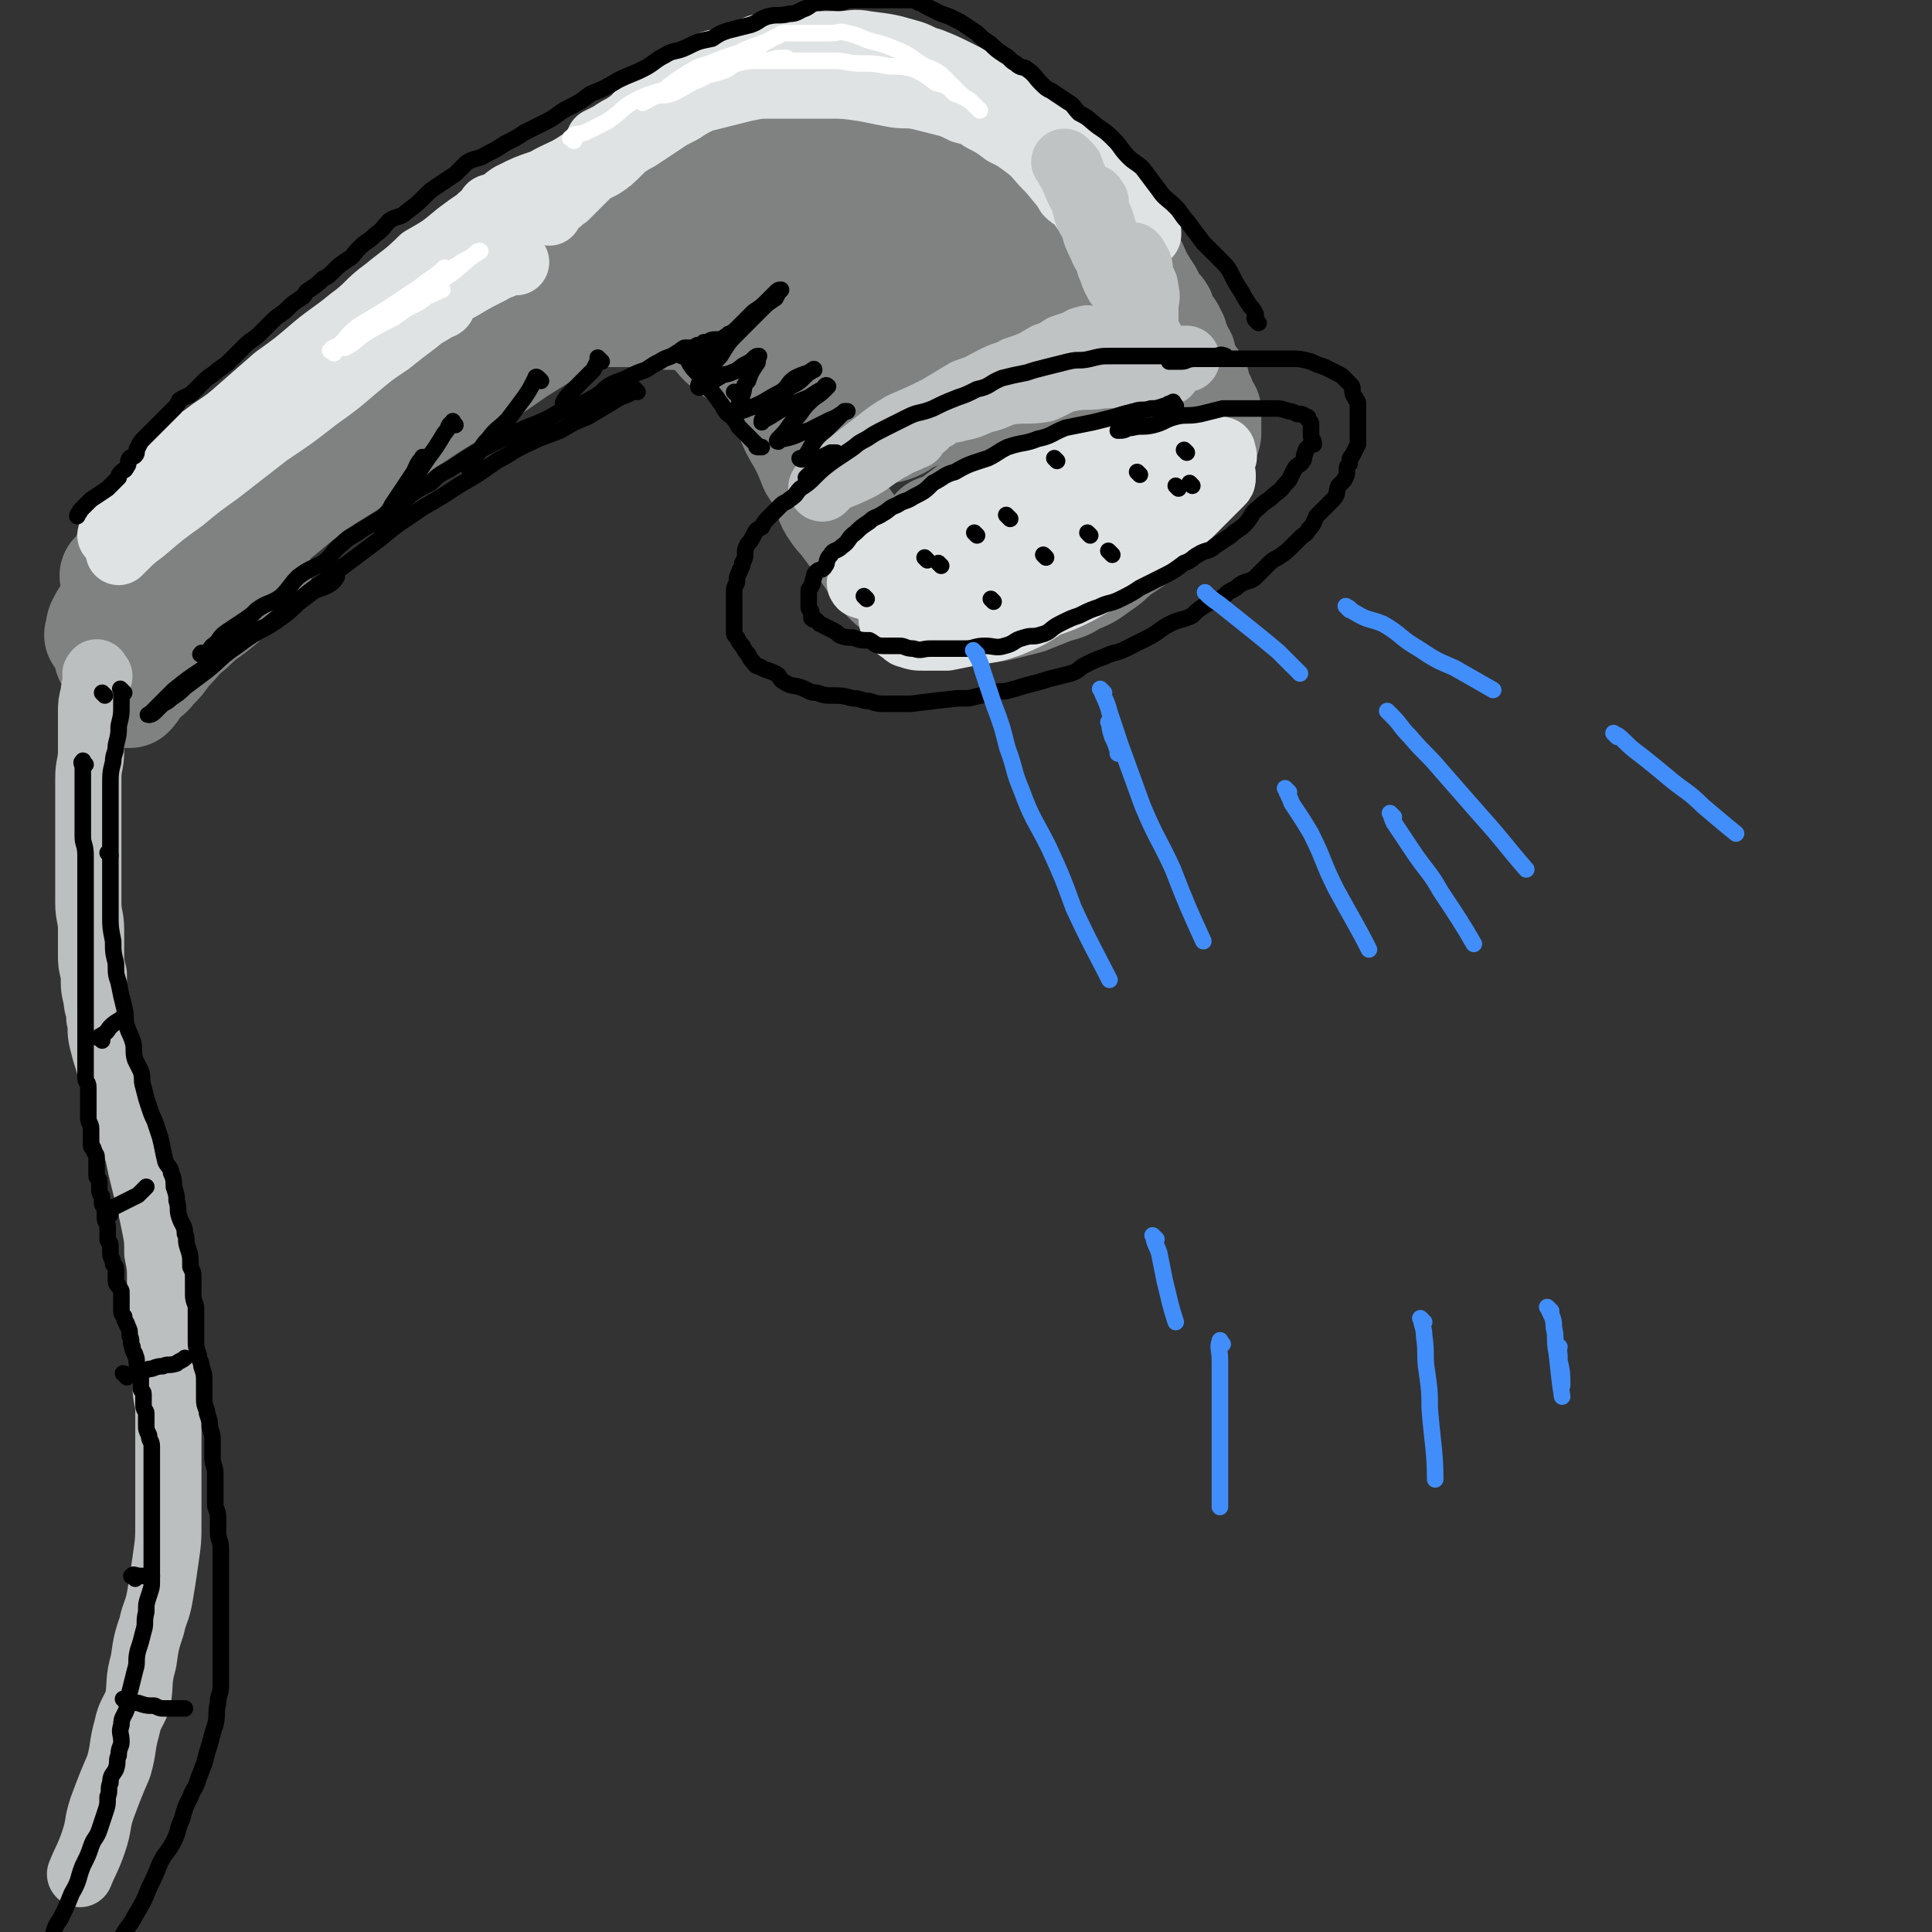 <svg viewBox='0 0 700 700' version='1.1' xmlns='http://www.w3.org/2000/svg' xmlns:xlink='http://www.w3.org/1999/xlink'><rect x="0" y="0" width="700" height="700" fill="#333333" stroke="none"/><g fill='none' stroke='rgb(128,130,130)' stroke-width='40' stroke-linecap='round' stroke-linejoin='round'><path d='M43,210c-1,-1 -1,-1 -1,-1 -1,-1 0,0 0,0 0,0 1,0 1,0 2,-2 1,-2 3,-4 2,-3 2,-4 5,-7 4,-4 5,-3 9,-8 5,-5 5,-6 10,-11 5,-5 5,-5 11,-9 7,-6 7,-6 15,-11 9,-7 9,-8 18,-14 9,-6 9,-6 17,-11 10,-6 10,-6 19,-12 7,-5 7,-5 14,-10 7,-4 7,-4 14,-9 7,-4 6,-4 12,-9 6,-4 6,-3 12,-7 5,-3 5,-3 10,-6 3,-1 3,-1 5,-3 2,-1 2,-1 3,-2 2,-1 2,-1 3,-2 1,-1 1,-1 2,-1 0,0 0,0 1,0 0,0 0,0 0,0 -1,0 -1,-1 -2,0 -3,2 -3,3 -6,5 -6,4 -6,4 -12,8 -7,4 -7,4 -13,9 -8,5 -8,5 -16,11 -10,7 -10,7 -19,13 -8,6 -9,6 -17,11 -7,5 -7,5 -14,11 -6,4 -5,4 -11,9 -5,4 -6,4 -11,9 -5,5 -5,5 -10,10 -4,4 -5,4 -8,8 -5,5 -4,5 -8,9 -4,4 -4,4 -8,8 -4,5 -4,5 -8,10 -2,3 -2,3 -4,6 -3,4 -3,4 -5,7 -2,3 -2,3 -4,6 -2,3 -2,3 -4,6 -2,2 -2,2 -3,4 -1,2 -1,2 -2,3 -1,1 -1,1 -1,2 -1,0 0,-1 0,-1 0,0 0,0 0,0 3,-4 4,-4 7,-7 4,-5 4,-5 9,-10 7,-6 7,-6 15,-13 7,-5 7,-5 14,-11 7,-6 7,-6 14,-12 8,-7 9,-6 17,-13 7,-5 6,-5 13,-10 6,-6 6,-6 13,-12 7,-5 7,-4 14,-10 4,-3 4,-4 8,-7 6,-5 6,-5 13,-9 5,-4 4,-4 10,-7 5,-3 6,-2 12,-4 5,-3 5,-4 11,-6 5,-3 5,-3 9,-5 3,-1 3,0 6,-1 2,-1 2,-2 5,-2 0,-1 0,0 1,0 1,0 1,0 1,0 0,0 1,0 1,0 -1,1 -2,1 -4,2 -5,3 -4,4 -9,7 -8,5 -8,5 -17,10 -8,5 -8,5 -16,10 -10,7 -10,7 -20,13 -10,6 -10,6 -19,12 -10,7 -10,8 -19,14 -8,5 -8,5 -16,10 -6,5 -6,5 -12,10 -5,4 -5,4 -9,8 -3,3 -3,3 -6,5 -4,3 -3,3 -7,7 -4,4 -5,4 -9,9 -3,4 -3,4 -6,8 -2,3 -2,3 -5,6 -2,2 -2,3 -4,5 -2,2 -3,2 -5,4 -1,2 0,2 -1,3 -1,1 -1,1 -1,1 1,-1 1,-2 3,-3 4,-4 5,-3 9,-7 5,-4 5,-4 10,-8 6,-5 6,-4 12,-9 4,-3 3,-3 8,-7 1,-1 2,0 3,-1 0,0 0,0 0,0 -2,2 -2,1 -4,3 -5,4 -5,4 -9,8 -6,5 -6,4 -11,9 -5,4 -4,4 -9,9 -2,3 -2,3 -5,6 -2,3 -3,2 -5,5 -2,2 -1,2 -3,4 0,0 -1,0 -1,0 -1,0 0,0 0,0 0,0 0,-1 0,-1 3,-5 3,-5 7,-9 3,-4 3,-3 6,-7 4,-4 4,-4 7,-8 '/><path d='M213,78c-1,-1 -2,-1 -1,-1 0,-1 0,0 1,-1 2,-2 2,-3 4,-5 2,-3 2,-3 5,-5 3,-3 3,-2 6,-5 3,-3 3,-4 6,-7 3,-2 3,-1 7,-3 3,-3 2,-3 5,-5 4,-3 4,-3 7,-5 3,-1 3,-1 5,-2 2,-1 2,-1 4,-2 3,-1 2,-1 5,-2 3,-1 3,0 5,-1 3,0 3,0 5,-1 3,-1 2,-2 5,-2 2,-1 3,0 5,0 3,0 2,-1 5,-1 4,0 4,0 8,0 3,0 3,0 5,0 3,0 3,0 6,0 0,0 0,0 0,0 1,0 1,0 2,0 2,1 3,1 5,1 2,0 2,0 4,1 1,0 1,1 2,1 2,1 2,1 3,1 1,0 1,0 2,0 1,0 1,1 2,1 1,1 1,0 2,1 1,0 1,1 1,1 2,0 2,0 3,0 1,0 1,1 2,1 2,1 1,2 3,3 1,0 1,0 3,0 0,0 1,0 2,0 1,1 1,2 2,3 1,0 2,-1 2,0 2,1 1,2 3,3 1,1 2,0 3,1 2,1 2,1 4,3 1,1 1,0 3,2 2,1 2,1 3,3 2,1 2,1 3,2 3,2 3,1 5,3 2,1 2,1 3,2 2,2 2,2 4,4 2,2 2,1 4,3 2,2 2,2 4,4 2,2 1,3 3,4 2,2 2,1 4,3 1,1 1,2 2,3 1,2 2,2 3,3 1,1 1,1 2,2 1,1 1,1 2,2 1,2 1,2 2,3 1,1 1,1 2,2 1,2 1,2 2,5 1,1 1,1 2,3 1,2 1,1 2,3 1,2 1,2 2,4 1,1 1,1 2,2 1,1 0,2 1,3 1,2 1,2 2,3 1,1 1,1 1,2 1,1 1,1 1,2 1,2 1,2 1,3 0,1 1,1 1,2 1,1 1,1 1,2 1,2 0,2 1,3 0,1 1,1 1,2 1,1 0,1 1,2 0,1 1,1 1,1 1,1 1,1 1,2 0,1 0,1 0,2 0,0 1,0 1,1 0,0 0,1 0,1 0,1 1,0 1,1 0,1 0,1 0,2 0,1 1,1 2,2 0,0 -1,0 -1,0 0,1 0,1 0,2 0,0 0,0 0,0 0,0 1,0 1,0 0,0 0,0 0,1 0,0 0,1 0,1 0,0 0,0 0,0 0,1 0,1 0,2 0,0 0,0 0,0 0,1 0,1 0,2 0,1 -1,1 -1,2 -1,1 0,1 -1,2 -1,1 -1,0 -1,1 -1,1 -1,1 -2,2 -1,1 -1,1 -2,2 -1,1 -2,0 -3,1 -2,1 -1,1 -3,2 -2,1 -2,1 -3,1 -1,1 -1,1 -2,1 -1,1 0,1 -1,1 -1,0 -1,0 -1,0 -1,0 -1,0 -1,0 -1,0 -1,-1 -2,-1 -1,-1 -1,-1 -2,-1 -1,-1 -1,-1 -2,-1 -2,-1 -2,-1 -3,-1 -2,-1 -2,-1 -5,-1 -2,-1 -2,-1 -4,-1 -3,0 -3,0 -6,0 -3,0 -3,0 -6,0 -2,0 -3,0 -5,1 -4,1 -4,2 -8,3 -3,2 -4,1 -7,3 -3,2 -3,3 -7,5 -3,3 -3,3 -6,6 -1,1 -1,2 -3,3 -2,2 -2,1 -4,3 -1,1 -1,2 -2,3 -1,2 -1,2 -2,3 -1,2 -2,1 -2,3 -1,3 -1,3 -1,5 0,3 0,3 0,5 0,2 0,2 0,4 0,1 0,1 1,3 0,1 0,2 1,2 1,1 2,1 3,1 2,1 2,1 5,1 3,0 3,0 6,0 5,0 5,0 9,-1 4,-1 4,-1 8,-2 5,-2 5,-2 10,-4 4,-1 4,-1 7,-3 5,-2 5,-2 9,-5 3,-2 3,-2 6,-5 3,-2 3,-2 6,-4 2,-3 2,-4 3,-7 2,-3 2,-3 4,-6 2,-2 2,-2 3,-4 1,-3 1,-3 1,-5 0,-2 0,-2 0,-3 0,-2 1,-2 0,-3 -1,-1 -1,-2 -2,-2 -2,-1 -2,-1 -4,-1 -4,-1 -4,-1 -8,-1 -5,0 -5,-1 -10,0 -6,1 -6,1 -12,3 -7,3 -7,3 -13,7 -7,3 -7,3 -13,6 -5,3 -5,3 -9,6 -4,3 -4,3 -8,6 -1,0 -1,0 -2,0 -1,0 -1,1 -1,1 '/><path d='M326,212c-1,-1 -1,-1 -1,-1 -1,-1 -1,0 -2,0 -1,-1 -1,-1 -2,-2 -2,-2 -2,-2 -4,-5 -2,-3 -2,-3 -4,-6 -3,-4 -3,-4 -6,-8 -2,-3 -2,-2 -4,-5 -3,-4 -2,-5 -4,-9 -2,-4 -2,-4 -4,-7 -2,-5 -2,-5 -4,-9 -3,-5 -3,-5 -5,-10 -1,-4 -1,-5 -3,-9 -2,-4 -3,-4 -5,-7 -3,-4 -3,-5 -6,-8 -4,-3 -4,-3 -8,-5 -5,-3 -5,-3 -11,-5 -5,-2 -5,-2 -11,-2 -5,-1 -5,-1 -11,-1 -6,0 -6,0 -12,0 -4,0 -4,0 -7,1 -4,0 -4,0 -7,1 -2,0 -2,1 -3,1 0,0 0,0 0,0 '/><path d='M276,77c-1,-1 -1,-1 -1,-1 -1,-1 0,0 0,0 2,0 2,-1 4,-1 4,-1 4,-1 8,-1 6,0 6,-1 13,0 7,1 7,1 14,2 7,2 7,1 14,4 6,1 6,1 11,4 6,4 6,4 10,8 4,3 3,4 6,8 3,3 3,3 5,6 3,4 3,3 6,7 1,2 0,2 1,4 1,2 1,1 2,2 1,1 1,1 1,1 0,0 0,-1 0,-1 -1,-2 -2,-1 -3,-3 -3,-4 -2,-4 -5,-8 -3,-5 -3,-5 -7,-10 -5,-5 -4,-5 -9,-9 -5,-4 -5,-4 -11,-8 -5,-3 -4,-3 -10,-5 -6,-3 -6,-3 -12,-3 -7,-1 -7,-1 -14,0 -6,1 -6,1 -11,3 -6,3 -7,2 -12,6 -5,2 -4,3 -8,6 -4,3 -4,3 -7,7 -3,4 -4,4 -5,8 -1,4 -1,4 0,8 1,4 0,4 2,7 3,5 3,5 8,9 4,2 4,2 9,3 7,3 6,3 13,4 7,1 7,1 14,1 6,0 6,1 13,0 7,-1 7,0 13,-2 7,-2 7,-3 13,-5 6,-3 6,-2 12,-5 4,-3 5,-3 9,-6 2,-3 2,-3 4,-7 2,-4 2,-4 2,-8 0,-5 0,-5 -1,-9 -1,-4 -1,-4 -3,-8 -3,-4 -3,-4 -7,-7 -5,-4 -4,-5 -10,-8 -6,-3 -6,-2 -12,-4 -7,-3 -7,-3 -14,-5 -6,-1 -6,0 -12,0 -6,-1 -6,-1 -11,-1 -4,0 -4,0 -8,0 -3,0 -3,0 -6,0 -2,0 -2,0 -4,0 -3,0 -3,0 -5,0 0,0 -1,0 -1,0 -1,0 0,-1 0,-1 1,-2 1,-2 2,-3 2,-2 2,-1 5,-2 4,-1 4,-2 9,-2 6,-1 6,0 13,0 5,1 5,1 11,2 6,2 6,2 11,5 8,3 8,4 15,8 5,3 5,3 10,7 4,5 4,5 8,10 5,5 5,5 9,11 2,4 2,4 4,9 2,4 1,4 3,8 1,3 2,3 3,7 1,3 0,3 1,5 0,2 1,2 1,3 0,1 0,2 0,2 0,-1 0,-2 -1,-4 -2,-5 -2,-5 -5,-9 -4,-6 -4,-5 -8,-11 -5,-7 -4,-7 -10,-14 -3,-4 -4,-4 -8,-8 -7,-6 -7,-6 -14,-11 -6,-4 -6,-3 -13,-6 -5,-3 -5,-3 -10,-5 -6,-2 -6,-1 -12,-2 -6,-1 -5,-2 -11,-2 -4,-1 -4,0 -8,0 -2,0 -2,0 -5,1 -2,0 -2,0 -4,1 -1,0 -1,0 -2,2 -1,3 -1,3 -1,6 0,3 1,3 1,5 1,5 1,5 2,9 2,4 1,4 3,8 2,3 2,3 4,6 2,3 2,3 5,5 3,3 3,3 6,5 4,2 4,2 7,4 4,2 4,2 8,3 5,2 5,2 9,4 5,2 5,1 10,3 4,2 4,2 9,4 4,2 4,2 7,4 3,2 3,2 5,4 3,3 3,3 5,6 1,1 0,1 1,2 1,1 1,1 2,2 1,1 0,1 1,2 1,1 1,1 2,2 0,0 0,-1 0,-1 0,-2 0,-2 0,-5 0,-5 0,-5 -1,-10 -1,-5 -1,-5 -3,-10 -3,-7 -3,-7 -6,-13 -3,-5 -4,-5 -7,-9 -6,-6 -6,-6 -12,-12 -5,-4 -4,-5 -10,-9 -4,-3 -5,-3 -10,-5 -4,-3 -4,-3 -9,-5 -4,-2 -4,-2 -9,-3 -3,-2 -4,-1 -7,-2 -3,-1 -4,0 -7,-1 -2,0 -2,-1 -4,-1 -2,0 -2,0 -3,0 -2,0 -2,0 -3,0 -1,0 -1,1 -2,1 -1,1 -1,1 -2,1 -2,1 -2,0 -3,1 -2,1 -1,2 -2,3 -2,2 -2,1 -4,2 -3,2 -2,2 -5,3 -2,2 -2,2 -4,3 -3,2 -3,2 -6,4 -4,2 -4,2 -8,4 -4,3 -4,3 -9,5 -5,4 -5,4 -10,7 -8,5 -8,5 -15,9 -7,6 -7,6 -14,12 -9,7 -9,7 -17,14 -8,6 -8,7 -17,13 -10,9 -10,8 -20,16 -9,8 -9,9 -18,17 -8,7 -9,7 -17,14 -7,6 -6,6 -13,12 -6,5 -6,5 -13,10 -5,5 -4,5 -9,10 -4,4 -4,4 -8,7 '/><path d='M121,160c-1,-1 -1,-2 -1,-1 -2,0 -2,1 -4,3 -4,2 -4,2 -8,5 -6,4 -6,4 -11,8 -7,5 -7,5 -13,10 -6,4 -5,5 -11,10 -4,4 -5,3 -9,7 -5,4 -5,4 -9,9 -4,4 -3,5 -7,8 -4,4 -4,3 -7,6 -2,2 -2,2 -3,3 -1,1 -1,1 -2,2 0,0 0,0 0,0 1,-2 0,-2 1,-4 2,-4 3,-4 6,-8 4,-5 3,-5 8,-9 7,-7 7,-7 15,-13 9,-7 9,-6 18,-14 9,-6 8,-7 17,-14 8,-6 9,-5 18,-11 7,-5 7,-5 13,-10 5,-3 5,-4 9,-7 3,-3 3,-3 6,-5 2,-1 2,-1 4,-2 1,-1 1,-1 2,-1 0,-1 -1,0 -1,0 -2,2 -2,1 -5,3 -5,4 -5,4 -10,8 -5,4 -5,4 -11,9 -5,4 -5,4 -11,8 -3,2 -3,2 -6,4 -2,1 -3,2 -4,3 -1,0 0,0 1,-1 1,-1 1,-1 2,-2 4,-4 4,-4 9,-8 7,-5 7,-5 14,-11 9,-6 9,-7 17,-12 10,-6 10,-6 20,-11 10,-6 11,-6 20,-12 8,-4 7,-5 14,-10 9,-5 9,-4 18,-8 6,-4 6,-5 12,-8 6,-3 7,-1 13,-4 6,-3 6,-4 11,-6 5,-3 6,-2 11,-4 4,-2 4,-2 9,-3 3,-1 3,-1 6,-1 3,0 3,-1 5,0 3,1 2,1 4,2 3,2 3,2 5,3 4,2 4,2 7,5 2,1 1,2 3,4 3,2 3,1 6,3 4,3 4,3 7,5 5,4 4,4 8,7 5,5 6,4 11,9 4,4 4,4 8,9 3,4 3,4 6,7 2,3 2,3 4,6 1,2 1,3 2,5 1,2 1,1 2,3 1,1 1,2 2,3 2,2 2,2 4,4 1,1 0,2 2,3 1,1 2,0 3,1 1,0 1,1 2,2 0,0 0,0 0,0 -3,-2 -3,-3 -6,-3 -3,-1 -4,0 -8,0 -6,0 -6,-1 -12,-1 -7,0 -7,0 -13,1 -7,1 -7,3 -13,5 -5,1 -5,1 -9,2 -3,1 -3,1 -6,3 -1,1 -1,1 -1,2 -1,0 0,-1 0,-1 1,0 0,1 1,1 3,0 3,0 6,0 5,0 5,0 10,-1 4,-1 4,-2 8,-4 5,-2 5,-2 10,-4 4,-3 4,-3 8,-6 2,-3 2,-3 5,-5 3,-2 2,-3 5,-5 2,-2 2,-1 5,-2 2,-1 2,-1 4,-2 2,-1 2,0 4,0 2,0 2,0 3,0 1,0 1,0 1,0 1,0 1,1 2,1 1,0 1,0 2,0 1,0 1,1 2,1 1,0 1,0 2,0 0,0 0,0 0,0 -2,1 -2,1 -3,2 -3,2 -3,2 -6,3 -5,2 -5,1 -9,3 -5,2 -5,3 -10,4 -3,2 -3,1 -7,2 -2,1 -2,1 -4,1 -2,0 -3,0 -3,0 0,0 1,0 1,0 '/><path d='M115,143c-1,-1 -1,-2 -1,-1 -1,0 0,0 0,1 -3,3 -3,3 -7,6 -4,4 -5,3 -9,7 -6,4 -6,4 -11,9 -6,4 -6,4 -11,9 -5,4 -5,4 -10,9 -5,4 -5,4 -10,9 -5,5 -6,6 -10,10 '/></g>
<g fill='none' stroke='rgb(224,227,227)' stroke-width='24' stroke-linecap='round' stroke-linejoin='round'><path d='M187,95c-1,-1 -1,-2 -1,-1 -1,0 -1,0 -2,1 -3,2 -3,1 -6,3 -6,3 -6,3 -11,6 -8,4 -7,5 -15,8 -8,4 -8,4 -16,8 -9,5 -9,5 -18,11 -7,4 -7,4 -14,9 -6,3 -6,4 -12,7 -5,4 -5,4 -11,8 -3,2 -3,2 -6,4 -3,2 -3,2 -6,4 -3,2 -3,1 -4,3 -2,1 -1,2 -2,3 -1,1 -1,1 -2,1 -1,1 -1,1 -2,1 0,0 -1,0 0,0 0,0 0,0 0,0 1,-1 1,-1 2,-2 4,-3 4,-3 8,-7 4,-3 4,-3 8,-6 6,-4 6,-4 12,-8 7,-5 7,-6 13,-10 7,-5 8,-4 15,-8 6,-4 6,-4 12,-8 7,-4 7,-4 13,-7 6,-3 6,-3 11,-6 4,-2 4,-2 8,-4 4,-2 4,-3 7,-5 0,0 0,1 1,1 0,0 1,0 1,0 -1,0 -2,0 -3,1 -4,2 -4,2 -8,5 -5,4 -5,4 -10,7 -8,6 -8,6 -16,11 -8,6 -9,6 -17,12 -8,6 -7,6 -15,13 -10,7 -10,6 -19,14 -5,4 -5,4 -10,8 -5,4 -5,4 -9,8 -4,4 -4,4 -7,7 -3,3 -3,3 -5,5 -2,2 -2,2 -4,4 -2,2 -2,2 -3,3 -1,1 -1,1 -1,1 0,0 0,0 1,-1 4,-4 4,-4 8,-7 7,-6 7,-6 14,-11 6,-5 6,-5 13,-10 9,-7 9,-7 18,-14 9,-6 9,-6 18,-13 7,-5 7,-5 14,-11 6,-5 6,-5 12,-9 5,-4 5,-4 9,-7 4,-3 3,-3 7,-6 1,-1 3,-1 3,-1 1,0 0,1 -1,1 -5,3 -5,3 -10,6 -5,3 -5,3 -11,6 -6,4 -6,4 -12,7 -4,2 -4,2 -8,4 -1,1 -4,2 -3,2 3,-3 5,-4 10,-8 7,-4 6,-5 13,-9 9,-6 9,-5 18,-11 6,-4 6,-5 13,-9 7,-4 8,-4 14,-8 '/><path d='M199,77c-1,-1 -2,-1 -1,-1 0,-1 1,-1 3,-2 2,-1 2,-2 4,-3 2,-2 2,-2 4,-4 2,-2 2,-2 3,-3 2,-2 2,-2 3,-3 1,-1 1,-2 2,-3 1,-2 1,-2 2,-3 1,-2 2,-2 3,-4 2,-2 1,-2 3,-4 2,-2 3,-2 5,-4 3,-3 2,-3 5,-5 3,-3 4,-2 7,-5 3,-1 3,-1 5,-3 3,-2 3,-2 6,-4 3,-2 3,-2 5,-3 3,-1 3,0 5,-1 2,-1 2,-1 5,-2 1,-1 1,0 3,-1 3,-1 3,-2 5,-2 4,-1 4,-1 8,-1 3,0 3,0 5,0 8,0 8,0 15,0 5,0 5,-1 10,0 8,1 8,1 15,3 4,1 4,2 8,3 5,2 5,2 11,5 4,2 4,2 8,4 4,2 4,2 8,4 4,3 4,3 8,6 5,3 5,3 10,6 3,3 3,3 7,7 3,3 3,3 6,6 3,3 3,2 6,5 2,2 2,2 4,4 2,2 2,2 4,4 2,2 2,2 3,4 1,2 1,2 1,3 1,1 1,1 2,2 1,1 1,1 1,2 0,0 0,0 0,1 0,0 0,0 0,0 0,-1 0,-1 -1,-2 -3,-3 -3,-3 -7,-6 -5,-5 -5,-4 -10,-8 -4,-4 -4,-4 -8,-7 -6,-4 -6,-4 -11,-8 -5,-3 -4,-4 -9,-7 -3,-2 -4,-1 -7,-4 -2,-1 -2,-1 -4,-3 0,-1 0,-1 0,-1 -1,-1 0,0 0,0 1,1 0,1 1,2 3,3 3,2 6,5 3,3 3,3 6,6 3,3 3,3 6,6 3,3 3,3 6,5 2,3 1,4 3,7 2,2 2,1 4,3 1,1 1,2 2,3 1,1 1,1 2,2 0,0 0,1 0,1 -1,-1 -1,-2 -2,-4 -3,-4 -3,-3 -6,-6 -4,-4 -4,-5 -8,-9 -3,-3 -3,-4 -7,-7 -4,-3 -4,-3 -8,-5 -4,-3 -4,-3 -8,-5 -3,-2 -3,-2 -7,-3 -4,-2 -4,-2 -8,-3 -4,-1 -4,-1 -8,-2 -5,-1 -5,0 -10,-1 -5,-1 -5,-1 -10,-2 -7,-1 -7,-1 -13,-1 -5,0 -5,0 -11,0 -4,0 -4,0 -9,0 -5,0 -5,0 -10,1 -4,1 -4,1 -8,2 -4,1 -4,1 -8,2 -4,2 -4,2 -7,4 -4,2 -4,2 -7,4 -3,2 -3,2 -6,4 -3,2 -3,2 -5,3 -3,2 -3,2 -5,4 -3,3 -3,3 -6,5 -2,1 -2,1 -4,2 -3,2 -3,3 -5,4 -2,1 -2,1 -3,1 -1,0 -1,0 -1,0 0,0 0,0 0,0 0,-1 0,-1 1,-2 4,-3 4,-3 7,-6 4,-3 4,-3 8,-6 6,-4 6,-4 12,-7 5,-4 6,-3 11,-6 5,-2 5,-3 9,-5 4,-2 5,-2 9,-4 3,-1 3,0 6,-1 1,-1 1,-1 2,-1 2,-1 2,0 3,-1 1,0 1,-1 2,-1 1,0 1,0 1,0 0,0 0,0 -1,0 -5,1 -5,1 -10,3 -7,2 -6,3 -12,5 -6,3 -6,3 -12,5 -6,3 -6,3 -13,5 -4,2 -4,2 -7,4 -2,1 -2,1 -4,2 0,0 0,0 0,0 1,0 1,0 1,0 3,-1 3,-1 5,-2 3,-1 3,-1 5,-2 2,-1 2,-1 3,-1 1,0 0,1 0,1 -3,2 -4,2 -8,4 -6,4 -6,4 -13,8 -6,4 -6,3 -13,7 -6,2 -6,2 -12,5 -3,2 -3,3 -6,4 -1,1 -2,0 -1,0 0,0 1,0 1,0 -2,2 -3,2 -6,5 -3,2 -3,2 -7,5 -6,5 -6,5 -13,9 -6,6 -7,6 -13,11 -7,5 -6,6 -13,11 -6,5 -7,5 -13,10 -7,6 -7,6 -14,11 -8,7 -8,7 -16,14 -5,4 -5,4 -10,9 -5,5 -5,5 -10,10 -5,5 -5,5 -10,10 -2,2 -2,2 -4,4 -2,2 -2,3 -4,5 -1,1 -2,1 -3,2 -1,1 -1,2 -2,3 0,0 -1,0 -1,0 0,-1 1,-1 2,-2 2,-3 2,-4 4,-7 4,-4 5,-4 9,-8 3,-3 3,-4 6,-7 3,-3 4,-2 7,-5 2,-3 1,-3 3,-5 '/><path d='M361,41c-1,-1 -2,-2 -1,-1 0,0 0,0 1,1 2,2 2,1 4,3 3,3 3,3 6,6 2,2 2,3 4,5 3,3 3,3 6,6 3,3 3,4 6,7 3,3 3,3 5,5 2,2 3,2 5,5 1,1 1,2 2,3 2,2 2,2 3,3 1,1 1,1 1,1 0,1 0,1 1,1 0,0 0,0 1,0 0,0 -1,0 -1,1 0,2 1,2 1,5 0,0 0,0 0,0 0,1 0,1 0,1 1,0 1,0 1,0 '/><path d='M399,166c-1,-1 -1,-1 -1,-1 -2,-1 -2,0 -3,0 -2,1 -2,1 -4,2 -2,0 -2,-1 -4,-1 -4,1 -4,2 -9,3 -5,2 -5,2 -10,4 -6,2 -6,2 -13,5 -5,3 -5,3 -10,6 -6,3 -6,2 -11,5 -4,3 -4,3 -8,6 -3,2 -2,2 -5,4 -3,2 -3,2 -5,4 -2,1 -2,1 -3,3 -1,1 -1,1 -1,3 0,0 0,0 0,1 0,1 -1,1 0,2 3,1 3,1 7,1 3,1 3,1 6,1 6,0 6,0 12,0 7,-1 7,-1 14,-2 7,-1 7,0 14,-1 7,-1 7,-2 14,-4 7,-2 7,-3 13,-5 6,-2 6,-2 12,-5 6,-3 6,-3 11,-7 4,-2 5,-1 8,-4 4,-3 3,-3 6,-6 4,-3 4,-3 7,-6 2,-2 1,-2 2,-4 1,-2 2,-1 3,-2 1,-1 2,-1 2,-2 1,-1 0,-1 0,-1 0,-1 0,-1 0,-1 0,-1 0,-1 -1,-1 -2,-1 -2,-1 -5,-1 -2,0 -2,0 -5,0 -4,0 -4,0 -9,0 -5,1 -5,1 -10,2 -6,1 -6,1 -12,3 -6,2 -6,2 -12,4 -5,2 -6,2 -11,5 -7,2 -7,2 -13,5 -6,3 -6,3 -11,7 -5,3 -4,3 -8,6 -5,4 -5,3 -9,6 -4,3 -3,4 -7,8 -2,2 -2,2 -4,5 -2,3 -1,4 -2,7 -1,1 -1,1 -1,3 0,2 0,2 1,3 1,1 1,1 2,2 2,1 2,2 3,2 3,1 3,1 6,1 4,0 4,0 8,0 5,-1 5,-1 10,-2 7,-1 7,-1 13,-3 7,-3 7,-3 13,-7 6,-2 6,-2 12,-5 7,-4 7,-4 14,-8 5,-4 5,-4 11,-7 4,-3 4,-4 8,-7 4,-3 4,-3 7,-6 3,-3 3,-3 5,-5 2,-2 2,-2 4,-4 1,-1 1,-1 2,-2 1,-1 1,-1 1,-2 0,0 0,-1 0,-1 -1,-1 -1,-1 -2,-1 -3,-1 -3,-1 -5,-1 -5,0 -5,-1 -10,0 -7,1 -7,2 -14,4 -6,1 -6,0 -12,2 -8,3 -8,3 -15,7 -7,4 -7,4 -14,8 -5,3 -6,2 -11,6 -4,3 -3,3 -7,7 -2,2 -2,2 -4,5 -1,2 -2,1 -3,3 -1,1 -1,1 -1,2 0,0 0,0 0,0 1,1 1,1 2,2 1,0 2,-1 4,-1 4,0 4,1 8,0 6,-1 6,-2 12,-3 5,-2 5,-1 10,-3 6,-3 6,-3 12,-7 7,-4 7,-4 13,-8 5,-3 5,-4 10,-7 5,-3 5,-3 10,-6 3,-3 3,-3 6,-5 3,-2 3,-2 6,-4 0,-1 0,-1 1,-2 0,0 0,0 0,0 -2,0 -2,-1 -4,-1 -4,0 -4,0 -9,0 -5,1 -5,1 -10,2 -7,2 -7,2 -15,4 -6,2 -6,3 -13,5 -7,3 -7,3 -13,5 -4,1 -4,1 -7,2 -3,1 -3,1 -4,2 -1,0 0,0 0,0 1,-1 1,-1 3,-2 3,-3 2,-4 6,-6 5,-4 5,-4 11,-6 3,-2 4,-1 7,-2 4,-1 4,-2 7,-3 3,-1 4,0 7,0 1,0 1,0 2,0 1,0 1,0 2,0 '/></g>
<g fill='none' stroke='rgb(255,255,255)' stroke-width='6' stroke-linecap='round' stroke-linejoin='round'><path d='M121,128c-1,-1 -2,-1 -1,-1 0,-1 1,-1 3,-2 3,-2 3,-2 6,-4 4,-3 4,-3 8,-5 5,-3 5,-3 9,-6 4,-3 4,-3 8,-5 4,-3 4,-3 7,-6 3,-1 2,-2 5,-3 1,-1 1,-1 3,-2 2,-1 2,-1 3,-2 1,-1 1,-1 2,-1 0,0 0,0 0,0 -5,3 -4,3 -9,7 -5,4 -5,3 -11,7 -6,3 -6,3 -12,7 -4,3 -3,3 -7,6 -4,3 -4,2 -8,5 -2,1 -2,2 -4,3 0,0 0,0 0,0 0,0 0,0 0,0 1,0 1,0 2,0 4,-2 4,-3 7,-5 5,-3 5,-3 11,-6 4,-3 4,-3 8,-5 4,-2 3,-3 6,-4 2,-1 4,-1 3,-1 -2,1 -4,2 -7,3 -6,3 -6,3 -11,5 -5,3 -5,3 -10,7 -4,2 -4,2 -7,4 -2,1 -3,2 -3,2 0,0 0,0 1,-1 3,-3 3,-4 7,-7 5,-3 5,-3 10,-6 6,-4 6,-4 12,-8 5,-4 6,-4 9,-7 '/><path d='M208,51c-1,-1 -2,-1 -1,-1 1,-2 2,-1 5,-2 4,-2 4,-2 8,-4 6,-4 5,-5 11,-8 6,-3 7,-2 13,-5 4,-2 4,-2 9,-4 4,-2 4,-2 8,-3 1,-1 2,-1 3,-1 0,0 0,0 0,0 -1,1 -1,1 -3,2 -4,2 -4,2 -8,4 -5,2 -5,3 -10,5 -3,1 -3,0 -6,1 -2,1 -5,3 -4,2 0,0 3,-2 7,-4 5,-4 5,-4 10,-7 5,-2 6,-2 11,-4 5,-2 5,-2 11,-4 2,-1 5,-2 4,-2 -1,0 -4,1 -8,3 -5,3 -5,3 -10,5 -3,2 -3,2 -7,3 -1,1 -2,1 -2,1 0,0 0,-2 1,-2 3,-2 4,-2 7,-3 5,-2 5,-2 11,-4 3,-2 4,-1 7,-3 4,-1 4,-2 7,-3 1,-1 2,-1 3,-1 2,0 2,0 3,0 1,0 1,0 3,0 2,0 2,0 4,0 3,0 3,0 6,0 3,0 3,-1 6,0 5,1 5,2 9,3 4,1 4,1 9,3 5,2 5,3 10,6 3,1 3,1 6,3 3,3 3,3 6,6 1,1 1,1 2,2 2,1 2,1 3,2 1,1 1,1 1,1 1,1 2,2 2,2 -1,-1 -2,-2 -3,-3 -3,-2 -3,-2 -6,-3 -3,-3 -3,-3 -7,-4 -4,-3 -4,-3 -8,-5 -4,-1 -5,-1 -9,-1 -5,-1 -5,-1 -10,-1 -5,0 -5,-1 -10,-1 -4,0 -4,0 -8,0 -4,0 -4,0 -8,0 -3,0 -3,0 -6,0 -2,0 -2,0 -3,0 -1,0 -1,0 -2,0 -4,0 -4,0 -8,1 -3,1 -2,2 -6,3 -3,1 -3,1 -6,1 -2,1 -2,1 -4,1 0,0 1,0 1,0 4,-1 4,-1 7,-2 5,-2 5,-2 10,-4 4,0 4,0 8,0 3,0 3,-1 6,-1 1,0 1,0 2,0 '/></g>
<g fill='none' stroke='rgb(192,195,195)' stroke-width='24' stroke-linecap='round' stroke-linejoin='round'><path d='M397,73c-1,-1 -1,-2 -1,-1 -1,0 0,0 0,1 0,1 0,1 1,3 2,4 2,4 3,8 2,4 2,4 4,8 2,5 2,5 5,10 2,5 2,5 4,10 1,3 0,3 2,7 1,3 2,3 3,7 1,2 1,2 2,5 1,1 0,1 1,2 0,1 0,0 1,1 1,1 1,1 1,1 0,0 0,0 -1,0 -3,0 -3,0 -5,0 -4,0 -4,0 -7,0 -5,0 -5,1 -11,1 -5,1 -5,0 -11,1 -5,1 -5,2 -10,4 -6,1 -7,0 -13,1 -4,1 -4,2 -9,3 -5,2 -4,2 -9,3 -3,1 -3,0 -5,1 -2,1 -2,1 -3,2 -2,1 -2,1 -3,1 -1,0 -1,1 -1,1 0,0 0,1 0,1 2,-2 1,-3 4,-5 3,-2 3,-1 7,-3 6,-3 6,-2 11,-5 8,-3 8,-4 15,-6 7,-2 7,-1 14,-2 5,-1 5,-1 11,-2 5,-1 5,-1 10,-1 3,0 3,0 7,0 2,0 2,0 5,0 1,0 1,0 3,0 2,0 2,0 3,0 1,0 1,0 2,0 1,0 1,0 2,0 0,0 1,0 1,0 -2,0 -3,0 -5,0 -4,0 -4,0 -7,0 -5,0 -5,0 -10,1 -5,1 -5,1 -11,2 -5,1 -5,2 -10,3 -3,1 -3,0 -6,1 -2,1 -2,1 -4,2 0,0 -1,1 0,1 1,-1 2,-2 4,-3 3,-1 3,-1 5,-3 3,-1 3,-1 6,-2 1,-1 1,0 3,-1 1,0 1,-1 2,-1 1,0 1,0 1,0 1,-1 0,-1 1,-2 1,-1 2,-1 3,-2 2,-1 2,-2 3,-3 2,-2 2,-2 4,-4 1,-1 1,-1 2,-3 0,-1 0,-1 0,-3 0,-1 0,-1 0,-2 0,-1 0,-1 -1,-2 0,-1 0,-1 -1,-2 -2,-2 -2,-1 -3,-3 -2,-2 -1,-2 -2,-3 -1,-2 -1,-3 -2,-5 -1,-4 -2,-4 -3,-7 -2,-4 -2,-4 -3,-8 -2,-3 -2,-3 -3,-7 -1,-4 -2,-4 -3,-7 -1,-3 -1,-3 -2,-5 0,-1 0,-1 -1,-2 -1,-1 -2,-2 -1,-1 1,2 2,3 4,8 4,6 3,6 6,12 2,6 2,6 5,12 2,6 2,6 6,11 1,4 2,4 4,7 2,3 2,3 3,5 1,1 1,3 1,2 0,-1 0,-2 0,-4 0,-4 1,-4 0,-7 0,-3 -1,-2 -2,-5 -1,-2 0,-3 -1,-5 0,-1 -1,-1 -1,-2 0,0 0,0 0,0 0,0 0,0 0,0 0,0 -1,-1 0,0 0,0 0,1 1,2 1,1 1,2 1,3 0,1 0,1 0,1 0,0 0,0 0,0 0,0 0,0 0,0 '/><path d='M395,124c-1,-1 -1,-2 -1,-1 -2,0 -2,0 -3,1 -3,1 -3,1 -6,2 -3,2 -3,2 -6,3 -5,3 -5,3 -11,5 -3,2 -3,1 -7,3 -6,3 -5,3 -11,5 -5,3 -5,3 -10,6 -6,3 -6,3 -13,6 -5,3 -5,3 -10,7 -4,3 -4,3 -9,7 -2,2 -2,2 -5,4 -2,2 -3,2 -4,4 -1,0 -1,0 -1,1 -1,0 0,-1 0,-1 3,-2 3,-2 5,-3 5,-2 5,-2 9,-4 5,-3 4,-3 9,-6 4,-2 3,-2 8,-4 1,-1 3,-1 2,-1 -1,0 -3,1 -6,2 -2,1 -2,2 -4,3 -3,1 -3,1 -5,2 -1,1 -1,1 -2,1 '/></g>
<g fill='none' stroke='rgb(0,0,0)' stroke-width='6' stroke-linecap='round' stroke-linejoin='round'><path d='M426,147c-1,-1 -1,-2 -1,-1 -2,0 -2,1 -3,1 -3,1 -3,1 -5,1 -3,1 -3,0 -6,1 -4,1 -4,1 -7,2 -4,1 -4,1 -8,2 -5,1 -5,1 -10,2 -5,2 -5,3 -10,4 -5,2 -5,1 -11,3 -4,2 -3,2 -7,4 -6,2 -7,2 -12,5 -4,1 -4,2 -8,4 -3,3 -3,3 -7,5 -3,2 -3,1 -6,3 -3,1 -3,2 -5,3 -3,2 -3,1 -5,3 -3,2 -3,2 -5,4 -3,2 -2,3 -5,5 -2,2 -3,1 -4,3 -2,2 -1,3 -2,4 -1,2 -2,1 -3,2 -1,1 -1,1 -1,2 -1,2 0,2 -1,3 0,1 -1,1 -1,2 0,2 0,2 0,3 0,1 0,1 0,2 0,1 0,1 0,1 0,1 1,1 1,2 0,1 0,1 0,2 1,1 1,0 2,1 1,1 1,1 1,1 2,1 2,1 4,2 2,1 2,1 3,2 2,1 3,1 5,1 3,1 3,1 6,1 2,1 2,2 5,2 3,0 3,0 6,0 2,0 2,1 5,1 3,1 3,0 6,0 2,0 2,0 5,0 4,0 4,0 8,0 3,0 3,-1 7,-1 3,0 4,1 7,0 4,-1 3,-2 7,-3 3,-1 3,0 6,-1 4,-1 3,-2 7,-4 4,-2 4,-2 7,-3 4,-2 4,-2 7,-3 4,-2 4,-1 8,-3 4,-2 4,-2 7,-4 4,-2 4,-2 8,-4 4,-2 4,-2 8,-5 3,-1 3,-2 5,-3 3,-2 4,-1 6,-3 3,-2 3,-2 6,-4 2,-2 3,-2 5,-4 3,-3 2,-4 5,-6 3,-3 3,-2 6,-5 3,-2 2,-2 5,-5 1,-2 1,-2 2,-4 1,-2 2,-1 3,-3 1,-1 0,-2 1,-3 0,-1 0,-1 1,-2 1,-1 1,-1 2,-1 0,-2 -1,-2 -1,-3 0,0 0,0 0,0 0,-1 0,-1 0,-2 0,-1 0,-1 0,-1 0,-1 0,-1 0,-1 0,-1 0,-1 -1,-2 0,-1 0,-1 -1,-1 -1,-1 -1,-1 -3,-1 -2,-1 -2,-1 -3,-1 -3,-1 -3,-1 -5,-1 -3,0 -3,0 -6,0 -4,0 -4,0 -8,0 -2,0 -2,0 -5,0 -4,1 -4,1 -8,2 -5,1 -5,0 -9,1 -4,1 -4,2 -8,3 -4,1 -4,0 -8,1 -2,0 -2,1 -4,1 -1,0 -1,0 -1,0 '/><path d='M445,130c-1,-1 -1,-1 -1,-1 -2,-1 -2,0 -4,0 -2,0 -2,0 -4,0 -3,0 -3,0 -6,0 -5,0 -5,0 -10,0 -3,0 -3,0 -7,0 -5,0 -5,0 -10,0 -4,0 -4,0 -8,1 -4,1 -4,0 -8,1 -4,1 -4,1 -8,2 -4,1 -4,1 -7,2 -5,1 -5,1 -9,2 -5,2 -4,3 -9,4 -4,2 -4,2 -7,3 -5,2 -5,2 -9,4 -5,2 -5,1 -9,3 -4,2 -4,2 -8,4 -4,2 -4,2 -7,4 -4,2 -3,2 -6,4 -3,2 -3,2 -6,4 -4,3 -4,3 -7,6 -2,2 -2,2 -5,4 -2,2 -1,2 -4,4 -1,1 -2,1 -3,2 -2,2 -2,2 -4,4 -2,2 -2,2 -3,4 -2,1 -2,1 -3,3 -1,2 -1,2 -2,3 -1,2 -1,2 -1,3 0,2 0,2 -1,4 0,2 -1,2 -1,3 -1,2 -1,2 -1,4 -1,2 -1,2 -1,4 0,2 0,2 0,4 0,2 0,2 0,5 0,0 0,0 0,1 0,2 0,2 0,4 0,1 0,1 1,2 1,2 1,2 2,3 1,2 1,2 2,3 1,2 1,2 2,3 1,2 2,1 3,2 2,1 3,1 5,2 2,1 1,2 3,3 3,2 3,1 6,2 3,1 3,2 6,2 3,1 3,1 6,1 3,0 3,0 7,1 3,0 3,1 6,1 3,1 3,1 6,1 4,0 4,0 9,0 8,-1 8,-1 17,-2 0,0 0,0 1,0 2,0 2,0 3,0 4,-1 4,-1 9,-2 3,-1 3,0 6,-1 4,-1 3,-1 7,-2 4,-1 4,-1 7,-2 4,-1 4,-1 8,-2 3,-1 3,-2 5,-3 4,-2 4,-2 7,-3 4,-2 4,-1 8,-3 4,-2 4,-2 8,-4 4,-2 4,-3 8,-5 4,-2 4,-1 8,-3 2,-2 2,-2 5,-4 2,-1 3,-1 5,-2 2,-1 2,-2 4,-3 2,-1 2,-1 3,-2 3,-2 4,-1 6,-3 2,-2 2,-2 4,-4 2,-2 2,-2 4,-3 3,-2 3,-2 5,-4 2,-2 2,-2 3,-3 2,-2 2,-1 3,-3 2,-2 2,-3 3,-5 2,-2 2,-2 3,-3 2,-2 2,-2 3,-3 2,-2 1,-3 2,-5 1,-1 1,-1 2,-2 1,-2 1,-2 1,-3 0,-2 0,-2 1,-3 0,-2 0,-2 1,-3 1,-2 1,-2 2,-4 0,-2 0,-2 0,-3 0,-2 0,-2 0,-3 0,-2 0,-2 0,-5 0,0 0,0 0,-1 0,-2 0,-2 0,-3 0,-1 -1,-1 -1,-2 -1,-1 -1,-2 -1,-3 0,-1 0,-1 -1,-2 -1,-1 -1,-1 -2,-2 -1,-1 -1,-1 -3,-2 -2,-1 -2,-1 -4,-2 -3,-1 -3,-1 -5,-2 -4,-1 -4,-1 -7,-1 -3,0 -3,0 -6,0 -3,0 -3,0 -6,0 -3,0 -3,0 -5,0 -2,0 -2,0 -4,0 -2,0 -2,0 -4,0 -2,0 -2,0 -5,0 -3,0 -3,0 -5,0 -3,0 -3,1 -5,1 -2,0 -3,0 -4,0 -1,0 0,0 1,0 0,0 0,0 0,0 '/><path d='M456,117c-1,-1 -1,-1 -1,-1 -1,-1 0,-1 0,-2 -1,-2 -1,-2 -2,-3 -2,-3 -2,-3 -3,-5 -2,-3 -2,-3 -3,-5 -2,-4 -2,-4 -5,-7 -3,-3 -3,-3 -6,-6 -3,-4 -3,-4 -6,-8 -2,-2 -2,-3 -4,-5 -3,-3 -4,-3 -6,-6 -3,-4 -3,-4 -6,-8 -2,-2 -3,-2 -5,-4 -3,-3 -3,-4 -5,-6 -3,-3 -3,-3 -6,-5 -4,-3 -3,-3 -7,-5 -2,-2 -2,-3 -4,-4 -3,-2 -3,-2 -6,-4 -2,-1 -2,-1 -4,-3 -2,-2 -2,-3 -5,-5 -1,-1 -2,0 -4,-2 -2,-1 -2,-2 -4,-3 -3,-2 -3,-2 -5,-4 -3,-2 -3,-2 -5,-4 -3,-2 -3,-2 -6,-4 -2,-1 -2,-1 -4,-2 -3,-1 -3,-1 -5,-2 -2,-1 -2,-1 -4,-2 -1,-1 -1,-1 -2,-1 -2,-1 -2,-1 -3,-1 -1,0 -1,0 -2,0 -1,0 -1,0 -2,0 -2,0 -2,0 -3,0 -2,0 -2,0 -3,0 -2,0 -2,0 -3,0 -2,0 -2,0 -5,0 -1,0 -1,0 -3,0 -3,0 -3,1 -5,1 -4,0 -4,-1 -7,0 -3,0 -3,1 -5,2 -3,1 -3,2 -6,2 -4,1 -4,0 -8,1 -3,1 -3,2 -6,3 -4,1 -4,1 -8,2 -3,1 -3,1 -6,3 -5,1 -5,1 -9,3 -4,2 -5,1 -8,3 -4,2 -4,3 -8,5 -4,2 -5,2 -9,4 -5,3 -5,3 -10,5 -4,3 -4,3 -8,5 -4,2 -4,3 -8,5 -4,2 -4,2 -8,4 -3,2 -3,2 -7,4 -3,2 -3,2 -7,4 -3,2 -4,1 -7,3 -2,2 -2,2 -4,4 -3,2 -3,2 -6,4 -3,2 -3,2 -5,4 -3,3 -3,3 -7,6 -2,2 -3,1 -6,3 -2,2 -2,3 -5,5 -3,3 -3,2 -6,5 -2,2 -2,3 -4,4 -3,2 -3,2 -5,4 -2,2 -2,2 -4,3 -2,2 -2,2 -5,4 -2,1 -1,2 -3,3 -3,2 -3,2 -5,4 -2,2 -3,2 -5,4 -2,2 -2,2 -5,5 -2,2 -3,2 -5,4 -3,3 -3,3 -5,5 -2,2 -2,2 -5,4 -2,2 -3,2 -5,4 -2,2 -2,2 -4,4 -2,2 -2,1 -5,3 -1,2 -1,2 -2,3 -2,2 -2,2 -3,3 -1,1 -1,1 -2,2 -1,1 -1,1 -2,2 -1,1 -1,1 -2,2 -1,1 -1,1 -2,2 -1,1 -1,1 -2,3 -1,1 0,2 -1,3 -1,1 -1,0 -2,1 -1,1 0,2 -1,3 -1,2 -1,1 -2,2 -1,1 -1,1 -1,2 -1,1 -1,1 -1,1 -1,1 -1,1 -1,1 -1,1 -1,1 -2,2 -3,2 -3,2 -6,4 -2,2 -2,2 -4,4 0,1 -1,1 -1,2 '/><path d='M74,238c-1,-1 -2,-1 -1,-1 0,-1 0,0 1,0 2,-1 2,-2 3,-3 3,-2 2,-3 5,-5 3,-2 3,-2 6,-4 3,-2 3,-2 5,-4 4,-3 5,-2 9,-5 3,-3 3,-4 6,-7 4,-3 5,-3 9,-5 4,-3 3,-4 7,-7 3,-3 3,-2 7,-5 5,-3 5,-3 10,-6 4,-3 4,-3 8,-7 3,-2 3,-2 7,-4 3,-3 3,-3 7,-5 9,-6 9,-6 19,-11 6,-3 6,-3 11,-5 5,-2 5,-2 10,-5 6,-2 7,-2 12,-5 4,-2 3,-3 7,-5 2,-1 3,-1 5,-2 4,-2 4,-2 7,-3 3,-2 3,-2 5,-3 3,-2 3,-1 6,-3 1,0 1,-1 3,-2 1,0 1,0 3,0 1,0 1,-1 2,-1 0,0 0,0 1,0 1,-1 1,-1 1,-1 1,0 1,0 1,0 1,0 1,-1 3,-1 1,0 1,0 3,0 1,0 1,-1 2,-2 0,0 0,0 1,0 0,0 0,0 0,0 '/><path d='M247,129c-1,-1 -2,-2 -1,-1 0,0 1,0 2,1 1,1 1,1 2,3 2,3 2,2 4,5 2,2 2,2 3,4 2,2 2,2 4,5 1,1 1,2 2,3 1,2 2,1 3,3 1,1 1,2 2,3 1,1 1,1 2,2 1,1 1,1 2,2 1,1 1,1 2,2 0,1 0,1 1,1 0,0 0,0 1,0 '/><path d='M253,133c-1,-1 -2,-1 -1,-1 0,-1 1,-1 2,-2 3,-2 2,-3 5,-5 4,-4 5,-3 8,-6 3,-3 3,-3 6,-6 3,-2 3,-2 5,-4 2,-2 2,-2 3,-3 1,-1 1,-1 2,-1 0,0 0,0 0,0 -1,1 -1,1 -2,3 -3,2 -3,2 -5,4 -4,4 -4,4 -8,8 -4,4 -4,4 -7,9 -3,3 -2,3 -5,7 -1,1 -1,1 -2,2 -1,1 -1,2 -1,2 0,1 1,0 2,0 3,-1 3,-2 5,-3 3,-2 3,-1 5,-2 3,-1 3,-2 5,-3 2,-1 2,-1 3,-2 1,-1 1,-1 2,-1 0,0 0,0 0,0 -1,2 0,2 -1,3 -2,3 -2,3 -3,6 -2,2 -1,2 -2,5 -1,3 -1,3 -2,5 0,1 -1,1 -1,1 2,0 3,0 5,-1 6,-2 6,-3 12,-6 3,-2 2,-3 5,-5 2,-1 2,-1 5,-2 1,0 2,-2 2,-1 -1,0 -2,1 -4,3 -3,3 -4,2 -7,5 -2,3 -2,3 -4,6 -1,2 -2,2 -3,3 -1,1 -1,1 -1,2 0,0 0,0 0,0 0,-1 0,-1 1,-1 4,-2 3,-2 7,-4 4,-2 4,-2 9,-4 3,-2 3,-2 5,-3 1,-1 1,-2 2,-1 0,0 0,0 -1,1 -3,3 -3,2 -6,5 -3,3 -2,3 -5,6 -3,3 -2,3 -5,6 -1,1 -1,1 -1,2 -1,0 0,-1 0,-1 1,0 1,0 2,0 5,-1 5,-2 9,-3 4,-2 4,-2 8,-4 3,-1 3,-2 6,-3 0,0 -1,0 -1,0 -3,3 -3,3 -6,6 -2,2 -3,2 -5,5 -2,3 -2,4 -4,6 0,1 -2,0 -1,0 0,0 1,0 3,0 2,0 2,0 4,0 2,-1 2,-1 4,-2 1,0 2,0 2,0 -2,2 -3,2 -5,4 -2,2 -2,2 -5,4 0,0 0,0 -1,1 0,0 0,0 0,0 0,0 0,0 0,0 '/><path d='M267,143c-1,-1 -1,-1 -1,-1 '/><path d='M231,142c-1,-1 -1,-1 -1,-1 -1,-1 0,0 0,0 0,1 0,1 -1,1 -3,2 -3,1 -6,3 -5,3 -5,3 -10,6 -5,2 -5,2 -10,5 -5,2 -6,2 -10,4 -7,3 -7,4 -13,7 -7,5 -7,5 -14,9 -6,4 -6,4 -13,8 -7,5 -8,5 -15,11 -8,6 -8,6 -16,12 -6,5 -6,4 -12,9 -8,6 -7,6 -15,12 -5,3 -5,3 -9,6 -6,4 -6,5 -11,9 -4,3 -4,3 -8,6 -2,2 -2,2 -5,4 -2,2 -2,1 -4,3 -1,1 -1,1 -2,2 -1,1 -2,1 -2,1 -1,0 0,0 1,-1 4,-4 4,-4 8,-8 5,-4 5,-4 11,-8 6,-4 6,-4 12,-9 8,-5 9,-4 17,-10 4,-3 4,-4 8,-7 4,-3 4,-2 8,-4 2,-1 3,-3 3,-3 0,-1 -1,0 -2,1 -3,2 -3,2 -6,4 -4,3 -4,3 -8,6 -4,3 -4,3 -8,6 -3,2 -3,1 -6,3 -1,1 -2,1 -3,2 0,0 1,-1 1,-1 '/><path d='M154,167c-1,-1 -1,-2 -1,-1 -2,2 -2,3 -3,5 -2,3 -2,3 -4,6 -2,3 -2,3 -4,6 -1,2 -1,2 -3,4 -1,2 -2,2 -3,3 '/><path d='M165,154c-1,-1 -1,-2 -1,-1 -2,1 -1,2 -3,4 -3,5 -3,5 -6,9 -2,3 -2,3 -4,6 -2,2 -2,2 -3,4 -1,2 -1,3 -2,4 '/><path d='M196,138c-1,-1 -1,-1 -1,-1 -1,-1 -1,0 -1,0 -2,4 -2,4 -4,7 -3,4 -3,4 -6,8 -4,4 -4,3 -7,7 -3,3 -2,3 -5,7 -1,2 -1,3 -2,4 '/><path d='M218,131c-1,-1 -1,-1 -1,-1 -1,-1 0,0 0,0 -1,2 -1,2 -2,4 -2,2 -2,2 -4,4 -2,2 -2,2 -4,4 -2,2 -2,2 -3,4 '/><path d='M366,188c-1,-1 -1,-1 -1,-1 -1,-1 0,0 0,0 '/><path d='M403,201c-1,-1 -1,-1 -1,-1 -1,-1 0,0 0,0 '/><path d='M360,218c-1,-1 -1,-1 -1,-1 '/><path d='M354,194c-1,-1 -1,-1 -1,-1 '/><path d='M432,176c-1,-1 -1,-1 -1,-1 '/><path d='M379,202c-1,-1 -1,-1 -1,-1 '/><path d='M336,203c-1,-1 -1,-1 -1,-1 '/><path d='M430,164c-1,-1 -1,-1 -1,-1 '/><path d='M427,177c-1,-1 -1,-1 -1,-1 '/><path d='M341,205c-1,-1 -1,-1 -1,-1 '/><path d='M413,172c-1,-1 -1,-1 -1,-1 '/><path d='M395,194c-1,-1 -1,-1 -1,-1 '/><path d='M314,217c-1,-1 -1,-1 -1,-1 '/><path d='M383,167c-1,-1 -1,-1 -1,-1 '/></g>
<g fill='none' stroke='rgb(65,142,251)' stroke-width='6' stroke-linecap='round' stroke-linejoin='round'><path d='M354,237c-1,-1 -2,-2 -1,-1 1,2 2,3 3,7 2,6 2,6 4,12 3,8 3,8 5,16 3,8 2,8 5,15 4,11 5,11 10,21 5,11 5,11 9,22 6,13 9,18 13,26 '/><path d='M400,251c-1,-1 -2,-2 -1,-1 1,3 2,4 3,8 2,6 2,6 4,12 4,11 4,11 8,22 5,12 6,12 11,23 5,13 6,15 11,26 '/><path d='M467,287c-1,-1 -2,-2 -1,-1 0,1 1,2 2,5 4,6 4,6 7,11 5,10 4,10 9,20 6,11 8,14 12,22 '/><path d='M505,296c-1,-1 -2,-2 -1,-1 0,0 0,1 1,3 4,6 4,6 8,12 5,7 5,6 9,13 6,9 8,12 12,19 '/><path d='M419,449c-1,-1 -2,-2 -1,-1 0,2 1,3 2,6 1,5 1,5 2,10 2,8 2,9 4,15 '/><path d='M443,487c-1,-1 -1,-2 -1,-1 -1,2 0,3 0,7 0,8 0,8 0,15 0,9 0,9 0,18 0,10 0,13 0,20 '/><path d='M516,479c-1,-1 -2,-2 -1,-1 0,2 1,3 1,6 1,7 0,7 1,13 1,7 1,7 1,13 1,13 2,16 2,26 '/><path d='M565,488c-1,-1 -1,-1 -1,-1 -1,-1 0,0 0,0 1,3 1,3 1,6 1,4 1,5 1,9 '/><path d='M562,475c-1,-1 -1,-1 -1,-1 -1,-1 0,0 0,0 1,3 2,3 2,7 1,4 0,4 1,9 1,8 1,10 2,16 '/><path d='M504,259c-1,-1 -2,-2 -1,-1 0,0 0,0 1,1 4,4 3,4 7,8 5,6 6,6 11,12 7,8 7,8 14,16 9,10 10,12 17,20 '/><path d='M586,267c-1,-1 -2,-2 -1,-1 0,0 1,0 3,2 3,3 3,3 7,6 5,4 5,4 11,9 5,4 6,4 11,9 6,5 7,6 12,10 '/><path d='M489,221c-1,-1 -2,-2 -1,-1 1,0 1,1 3,2 5,3 5,2 10,4 7,4 6,5 13,9 6,4 6,4 13,7 7,4 7,4 14,8 0,0 0,0 0,0 '/><path d='M438,216c-1,-1 -2,-2 -1,-1 1,1 2,2 5,4 5,4 5,4 10,8 5,4 5,4 11,9 4,4 4,4 8,8 '/><path d='M403,263c-1,-1 -2,-2 -1,-1 0,1 0,2 1,5 1,2 1,2 2,5 0,1 0,1 0,1 '/></g>
<g fill='none' stroke='rgb(188,191,191)' stroke-width='24' stroke-linecap='round' stroke-linejoin='round'><path d='M36,245c-1,-1 -1,-2 -1,-1 -1,0 0,1 0,2 0,2 -1,2 -1,5 -1,4 -1,4 -1,7 0,3 0,3 0,6 0,4 0,4 0,8 0,5 -1,5 -1,10 0,5 0,5 0,10 0,6 0,6 0,12 0,7 0,7 0,14 0,4 0,4 0,9 0,5 1,5 1,10 0,4 0,4 0,9 0,3 0,3 1,7 0,5 0,5 1,9 0,3 1,3 1,7 1,4 0,4 1,8 1,4 1,4 2,7 1,4 1,3 2,6 1,4 1,4 2,8 1,4 1,4 2,7 1,3 2,3 3,6 1,4 1,4 2,7 1,5 1,5 2,9 1,4 1,4 2,8 1,4 1,4 2,9 1,5 1,5 1,10 1,5 1,5 1,10 0,4 0,4 0,9 0,5 0,5 1,11 1,5 1,5 1,9 1,5 0,5 0,9 0,5 1,5 1,9 0,4 0,4 0,8 0,6 0,6 0,11 0,6 0,6 0,12 0,4 0,5 0,9 0,7 0,7 -1,14 -1,7 -1,7 -2,13 -1,6 -2,6 -3,11 -2,6 -2,6 -3,13 -2,7 -1,7 -2,14 -2,5 -3,5 -4,10 -2,7 -1,7 -3,14 -3,7 -3,7 -6,15 -2,6 -1,6 -3,12 -2,6 -3,7 -5,12 '/></g>
<g fill='none' stroke='rgb(0,0,0)' stroke-width='6' stroke-linecap='round' stroke-linejoin='round'><path d='M45,251c-1,-1 -1,-1 -1,-1 -1,-1 0,0 0,0 0,2 0,2 0,5 0,4 0,4 -1,8 0,3 0,3 -1,7 0,3 -1,3 -1,6 -1,4 -1,4 -1,9 0,3 0,3 0,7 0,4 0,4 0,7 0,4 0,4 0,8 0,4 0,4 0,9 0,4 0,4 0,8 0,4 0,4 0,8 0,4 0,4 1,9 0,4 0,4 1,8 0,4 0,4 1,7 1,5 1,5 2,9 1,4 0,4 1,7 1,3 1,2 2,5 1,3 0,4 1,7 1,2 1,2 2,4 1,3 0,3 1,6 1,4 1,4 2,7 1,3 1,3 2,5 1,3 1,3 2,6 1,4 1,5 2,9 1,2 2,2 2,4 1,2 1,3 1,5 1,3 1,3 1,5 1,3 0,3 1,6 1,3 2,3 2,6 1,2 0,2 1,5 1,3 1,3 1,7 1,2 1,2 1,4 0,3 0,3 0,6 0,3 1,3 1,5 0,4 0,4 0,7 0,2 0,2 0,4 0,3 0,3 1,6 0,2 1,2 1,4 1,3 1,3 1,6 0,3 0,3 0,6 0,3 1,3 1,5 1,3 1,3 1,5 1,3 1,3 1,6 0,2 0,2 0,5 0,3 1,3 1,6 0,3 0,3 0,6 0,2 0,2 0,5 0,2 1,2 1,5 0,3 0,3 0,5 0,3 1,3 1,6 0,3 0,3 0,5 0,4 0,4 0,7 0,3 0,3 0,7 0,2 0,2 0,5 0,3 0,3 0,7 0,4 0,4 0,7 0,3 0,3 0,6 0,3 0,3 0,6 0,3 -1,3 -1,6 -1,4 0,4 -1,8 -1,3 -1,3 -2,7 -1,3 -1,3 -2,7 -1,2 -1,3 -2,5 -1,4 -2,4 -3,7 -2,4 -2,4 -3,8 -2,4 -1,4 -3,8 -2,4 -3,4 -5,8 -2,5 -2,5 -4,9 -2,5 -2,5 -5,10 -2,4 -3,4 -5,8 -2,4 -2,5 -4,8 '/><path d='M31,277c-1,-1 -1,-2 -1,-1 -1,0 0,1 0,2 0,1 0,1 0,3 0,3 0,3 0,6 0,2 0,2 0,5 0,2 0,2 0,4 0,3 0,3 0,7 0,3 1,3 1,7 0,2 0,2 0,4 0,3 0,3 0,6 0,3 0,3 0,6 0,4 0,4 0,9 0,3 0,3 0,6 0,3 0,3 0,6 0,3 0,3 0,6 0,4 0,4 0,7 0,3 0,3 0,6 0,3 0,3 0,5 0,3 0,3 0,5 0,3 0,3 0,5 0,3 0,3 0,6 0,2 0,2 0,4 0,1 1,1 1,3 0,2 0,2 0,4 0,2 0,2 0,4 0,2 0,2 0,3 0,2 1,2 1,4 0,2 0,2 0,3 0,2 0,2 0,3 0,1 1,1 1,2 1,2 1,1 1,3 0,2 0,2 0,3 0,2 0,2 0,3 0,1 1,1 1,2 0,1 0,2 0,3 0,2 1,2 1,3 0,1 0,1 0,2 0,1 1,1 1,2 0,1 0,2 0,3 0,2 1,2 1,3 0,1 0,1 0,2 0,1 0,2 0,3 0,1 1,1 1,2 0,2 0,2 0,3 0,2 1,2 1,4 1,1 1,1 1,2 0,2 0,2 0,3 0,2 0,2 1,3 1,2 1,1 1,3 0,2 0,2 0,5 0,2 0,2 1,3 0,2 1,2 1,3 1,2 1,2 1,4 1,2 0,2 1,4 0,2 1,2 1,3 1,2 0,2 1,4 1,2 1,2 1,3 0,2 0,2 0,5 0,1 1,1 1,2 0,2 0,2 0,4 0,2 1,2 1,3 0,2 0,2 0,4 0,2 0,2 1,4 0,2 1,2 1,4 0,3 0,3 0,6 0,2 0,2 0,3 0,2 0,2 0,4 0,2 0,2 0,5 0,2 0,2 0,5 0,2 0,2 0,4 0,3 0,3 0,6 0,2 0,2 0,5 0,3 0,3 0,5 0,3 0,3 0,6 0,2 0,2 -1,5 -1,3 -1,3 -1,6 -1,4 0,4 -1,7 -1,4 -1,4 -2,7 -1,4 0,4 -1,7 -1,4 -1,4 -2,8 -1,3 0,3 -1,6 -1,3 -2,3 -2,6 -1,3 0,3 0,6 0,2 -1,2 -1,5 -1,2 0,2 -1,5 -1,2 -2,2 -2,5 -1,2 0,3 -1,5 0,3 0,3 -1,6 -1,3 -1,3 -2,6 -1,3 -2,3 -3,6 -1,3 -1,3 -3,7 -2,5 -1,5 -4,10 -2,5 -2,5 -4,9 -2,3 -2,3 -3,7 -1,3 -1,3 -2,6 '/><path d='M46,617c-1,-1 -1,-1 -1,-1 -1,-1 0,0 0,0 0,0 1,0 1,0 2,0 2,1 4,1 3,1 3,1 6,1 2,1 2,1 4,1 2,0 2,0 4,0 2,0 2,0 3,0 '/><path d='M49,572c-1,-1 -2,-1 -1,-1 0,-1 1,0 3,0 1,0 1,0 2,0 1,0 1,0 2,0 '/><path d='M46,499c-1,-1 -1,-1 -1,-1 -1,-1 0,0 0,0 2,0 2,0 4,0 2,0 2,-1 5,-2 2,0 2,-1 5,-1 2,-1 2,0 5,-1 1,-1 2,-1 3,-2 '/><path d='M40,440c-1,-1 -2,-1 -1,-1 0,-1 1,-1 3,-2 2,-1 2,-1 4,-2 2,-1 2,-1 4,-2 2,-2 2,-2 3,-3 '/><path d='M37,377c-1,-1 -2,-1 -1,-1 0,-1 0,0 1,-1 2,-1 2,-2 3,-3 2,-2 3,-2 4,-3 '/><path d='M40,310c-1,-1 -1,-1 -1,-1 '/><path d='M38,252c-1,-1 -1,-1 -1,-1 '/></g>
</svg>